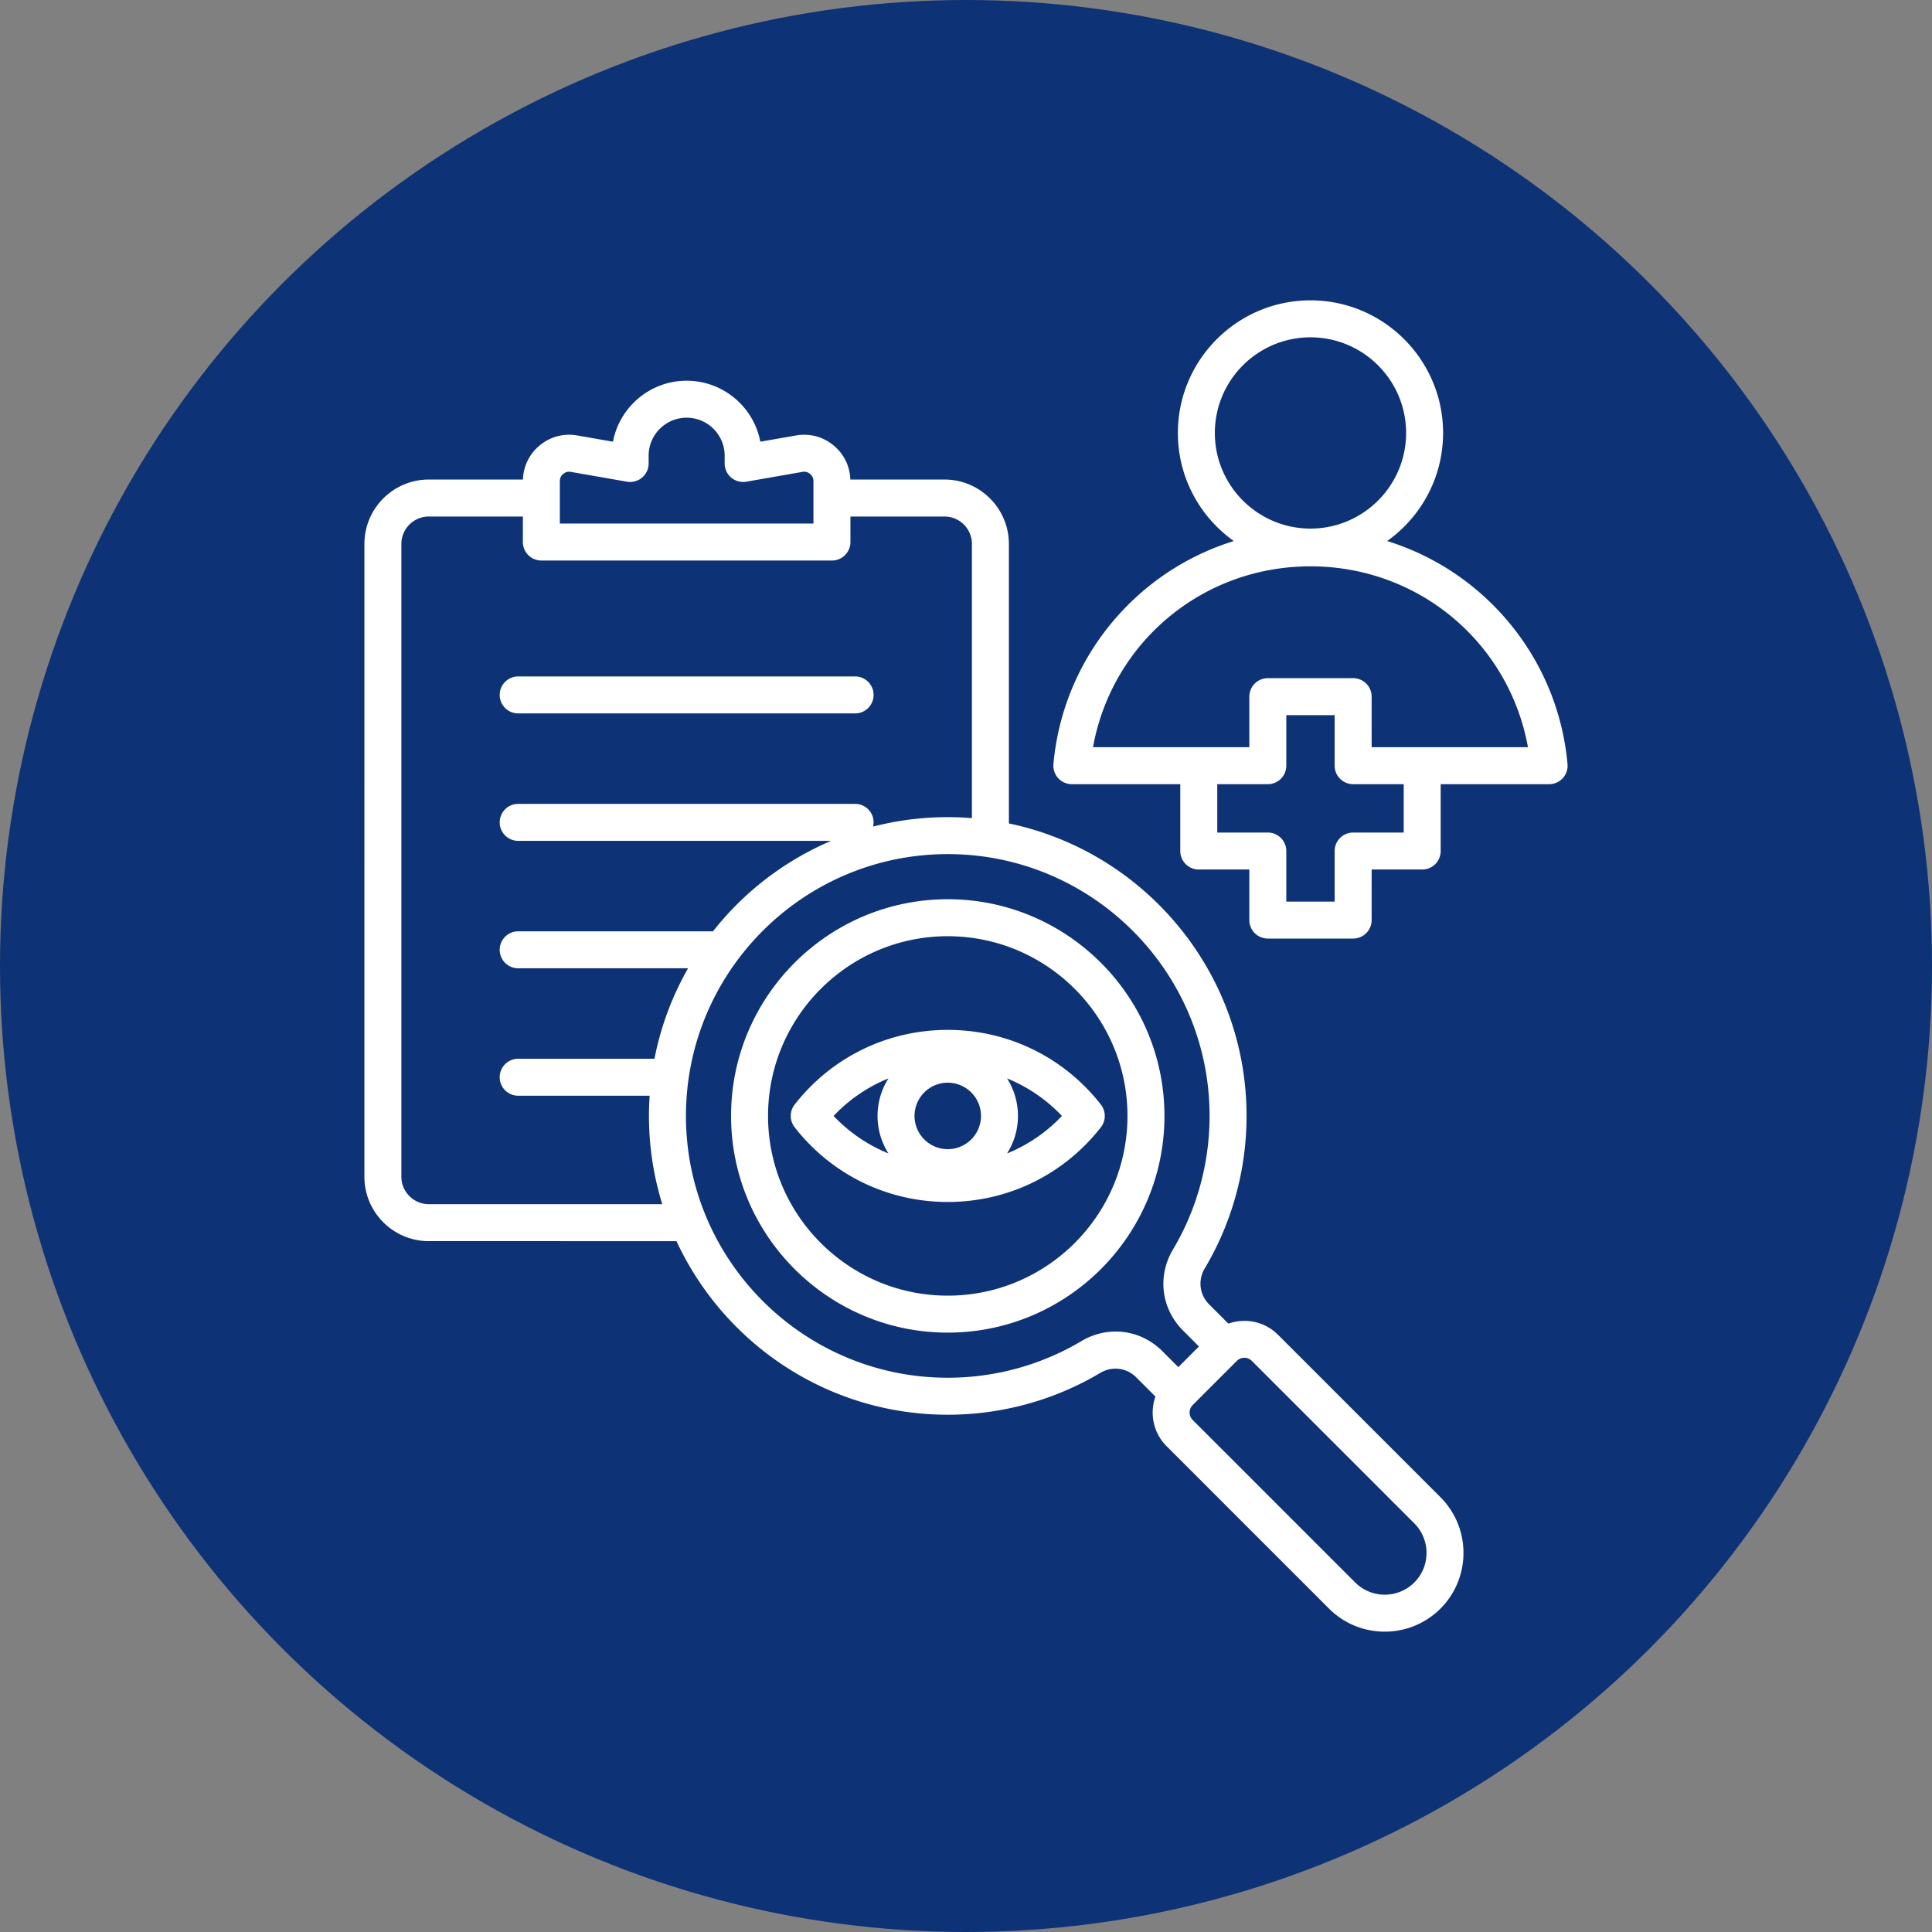 <svg xmlns="http://www.w3.org/2000/svg" xmlns:xlink="http://www.w3.org/1999/xlink" width="512" height="512" x="0" y="0" viewBox="0 0 512 512" style="enable-background:new 0 0 512 512" xml:space="preserve" class=""><rect x="0" y="0" width="512" height="512" fill="#808080" stroke="none"/><circle r="256" cx="256" cy="256" fill="#0d3276"></circle><g transform="matrix(0.7,0,0,0.7,76.8,76.8)"><path d="M79.466 153.375a7 7 0 0 1 7-7h127.549a7 7 0 1 1 0 14H86.466a7 7 0 0 1-7-7zm402.458 31.517a6.999 6.999 0 0 1-5.167 2.277h-41.049v25.304a7 7 0 0 1-7 7h-19.141v19.141a7 7 0 0 1-7 7h-32.303a7 7 0 0 1-7-7v-19.141h-19.141a7 7 0 0 1-7-7v-25.304h-41.049a7.002 7.002 0 0 1-6.972-7.628c2.18-24.195 13.269-46.606 31.223-63.104a97.43 97.43 0 0 1 37.055-21.322c-12.798-9.108-21.169-24.049-21.169-40.918 0-27.683 22.521-50.205 50.204-50.205s50.205 22.521 50.205 50.205c0 16.869-8.372 31.81-21.169 40.918a97.43 97.43 0 0 1 37.055 21.322c17.954 16.498 29.042 38.908 31.222 63.104a7 7 0 0 1-1.805 5.351zm-95.508-94.49c19.964 0 36.205-16.241 36.205-36.205s-16.241-36.205-36.205-36.205-36.204 16.241-36.204 36.205 16.241 36.205 36.204 36.205zm35.292 96.767h-19.141a7 7 0 0 1-7-7v-19.14h-18.303v19.14a7 7 0 0 1-7 7h-19.141v18.304h19.141a7 7 0 0 1 7 7v19.141h18.303v-19.141a7 7 0 0 1 7-7h19.141zm47.045-14c-7.169-39.536-41.312-68.475-82.337-68.475s-75.167 28.938-82.337 68.475h59.186v-19.14a7 7 0 0 1 7-7h32.303a7 7 0 0 1 7 7v19.14h59.186zM331.132 312.762c0 45.236-36.802 82.038-82.037 82.038s-82.038-36.802-82.038-82.038 36.802-82.038 82.038-82.038 82.037 36.802 82.037 82.038zm-14 0c0-37.516-30.521-68.038-68.037-68.038s-68.038 30.521-68.038 68.038 30.521 68.038 68.038 68.038 68.037-30.522 68.037-68.038zm118.485 144.344c11.628 11.628 11.629 30.55 0 42.179-5.814 5.814-13.452 8.722-21.09 8.722s-15.275-2.907-21.09-8.722l-61.507-61.506c-5.069-5.07-6.458-12.43-4.208-18.776l-7.25-7.25c-3.68-3.68-9.155-4.364-13.63-1.704-17.413 10.359-37.382 15.834-57.748 15.834-45.458 0-84.731-26.955-102.695-65.718H52.622c-13.442 0-24.379-10.937-24.379-24.379V96.215c0-13.442 10.937-24.379 24.379-24.379h35.645c.173-5.028 2.358-9.566 6.238-12.827 4.046-3.398 9.141-4.77 14.341-3.86l13.5 2.36c2.491-13.128 14.052-23.087 27.895-23.087s25.403 9.958 27.895 23.087l13.499-2.36c5.204-.907 10.296.461 14.341 3.859 3.881 3.262 6.065 7.801 6.238 12.828h35.646c13.442 0 24.379 10.937 24.379 24.379v105.812c51.312 10.71 89.977 56.291 89.977 110.736 0 20.365-5.476 40.334-15.835 57.749-2.66 4.473-1.976 9.95 1.704 13.63l7.251 7.25c6.347-2.251 13.707-.861 18.777 4.208l61.507 61.507zM102.233 88.492h96.013V72.471c0-1.17-.383-1.991-1.279-2.745-.896-.752-1.772-.985-2.923-.786l-21.207 3.708a7.002 7.002 0 0 1-8.205-6.896v-2.938c0-7.936-6.456-14.392-14.392-14.392s-14.392 6.456-14.392 14.392v2.938a7.002 7.002 0 0 1-8.205 6.896l-21.208-3.708c-1.153-.202-2.026.034-2.924.787-.896.753-1.278 1.574-1.278 2.744zm38.776 257.671a112.728 112.728 0 0 1-4.771-41.049H86.465a7 7 0 1 1 0-14h51.596a112.322 112.322 0 0 1 12.717-34.247H86.466a7 7 0 1 1 0-14h73.746c11.717-14.868 27.077-26.736 44.722-34.246H86.466a7 7 0 1 1 0-14h127.549a7 7 0 0 1 7 7 7.01 7.01 0 0 1-.19 1.598 112.944 112.944 0 0 1 28.271-3.576c3.078 0 6.126.128 9.143.371V96.215c0-5.723-4.656-10.379-10.379-10.379h-35.612v9.656a7 7 0 0 1-7 7H95.233a7 7 0 0 1-7-7v-9.656H52.622c-5.723 0-10.379 4.656-10.379 10.379v239.57c0 5.723 4.656 10.379 10.379 10.379h88.387zm189.363 55.689 6.007 6.006 7.812-7.812-6.007-6.007c-8.285-8.285-9.827-20.617-3.836-30.687 9.071-15.25 13.866-32.744 13.866-50.591 0-54.655-44.465-99.12-99.119-99.12s-99.12 44.465-99.12 99.119 44.465 99.12 99.12 99.12c17.848 0 35.342-4.795 50.591-13.866 10.071-5.989 22.402-4.448 30.687 3.837zm95.346 65.153-61.506-61.506c-.781-.782-1.809-1.173-2.836-1.173s-2.056.391-2.838 1.173l-16.706 16.707a4.017 4.017 0 0 0 0 5.674l61.507 61.506c6.17 6.17 16.209 6.17 22.379 0 6.171-6.17 6.171-16.21 0-22.38zM307.051 317.076c-14.054 17.96-35.178 28.26-57.956 28.26s-43.904-10.3-57.957-28.26a7 7 0 0 1 0-8.628c14.053-17.96 35.178-28.26 57.957-28.26s43.902 10.3 57.956 28.26a7 7 0 0 1 0 8.628zm-45.376-4.314c0-6.937-5.644-12.581-12.58-12.581s-12.581 5.644-12.581 12.581 5.644 12.581 12.581 12.581 12.58-5.644 12.58-12.581zm-35.034 14.199c-2.609-4.111-4.127-8.98-4.127-14.199s1.518-10.087 4.126-14.198a59.174 59.174 0 0 0-20.764 14.198 59.178 59.178 0 0 0 20.765 14.198zm65.673-14.198a59.187 59.187 0 0 0-20.765-14.198c2.608 4.111 4.126 8.979 4.126 14.198s-1.518 10.088-4.127 14.199a59.19 59.19 0 0 0 20.766-14.198z" fill="#ffffff" opacity="1" data-original="#000000"></path></g></svg>